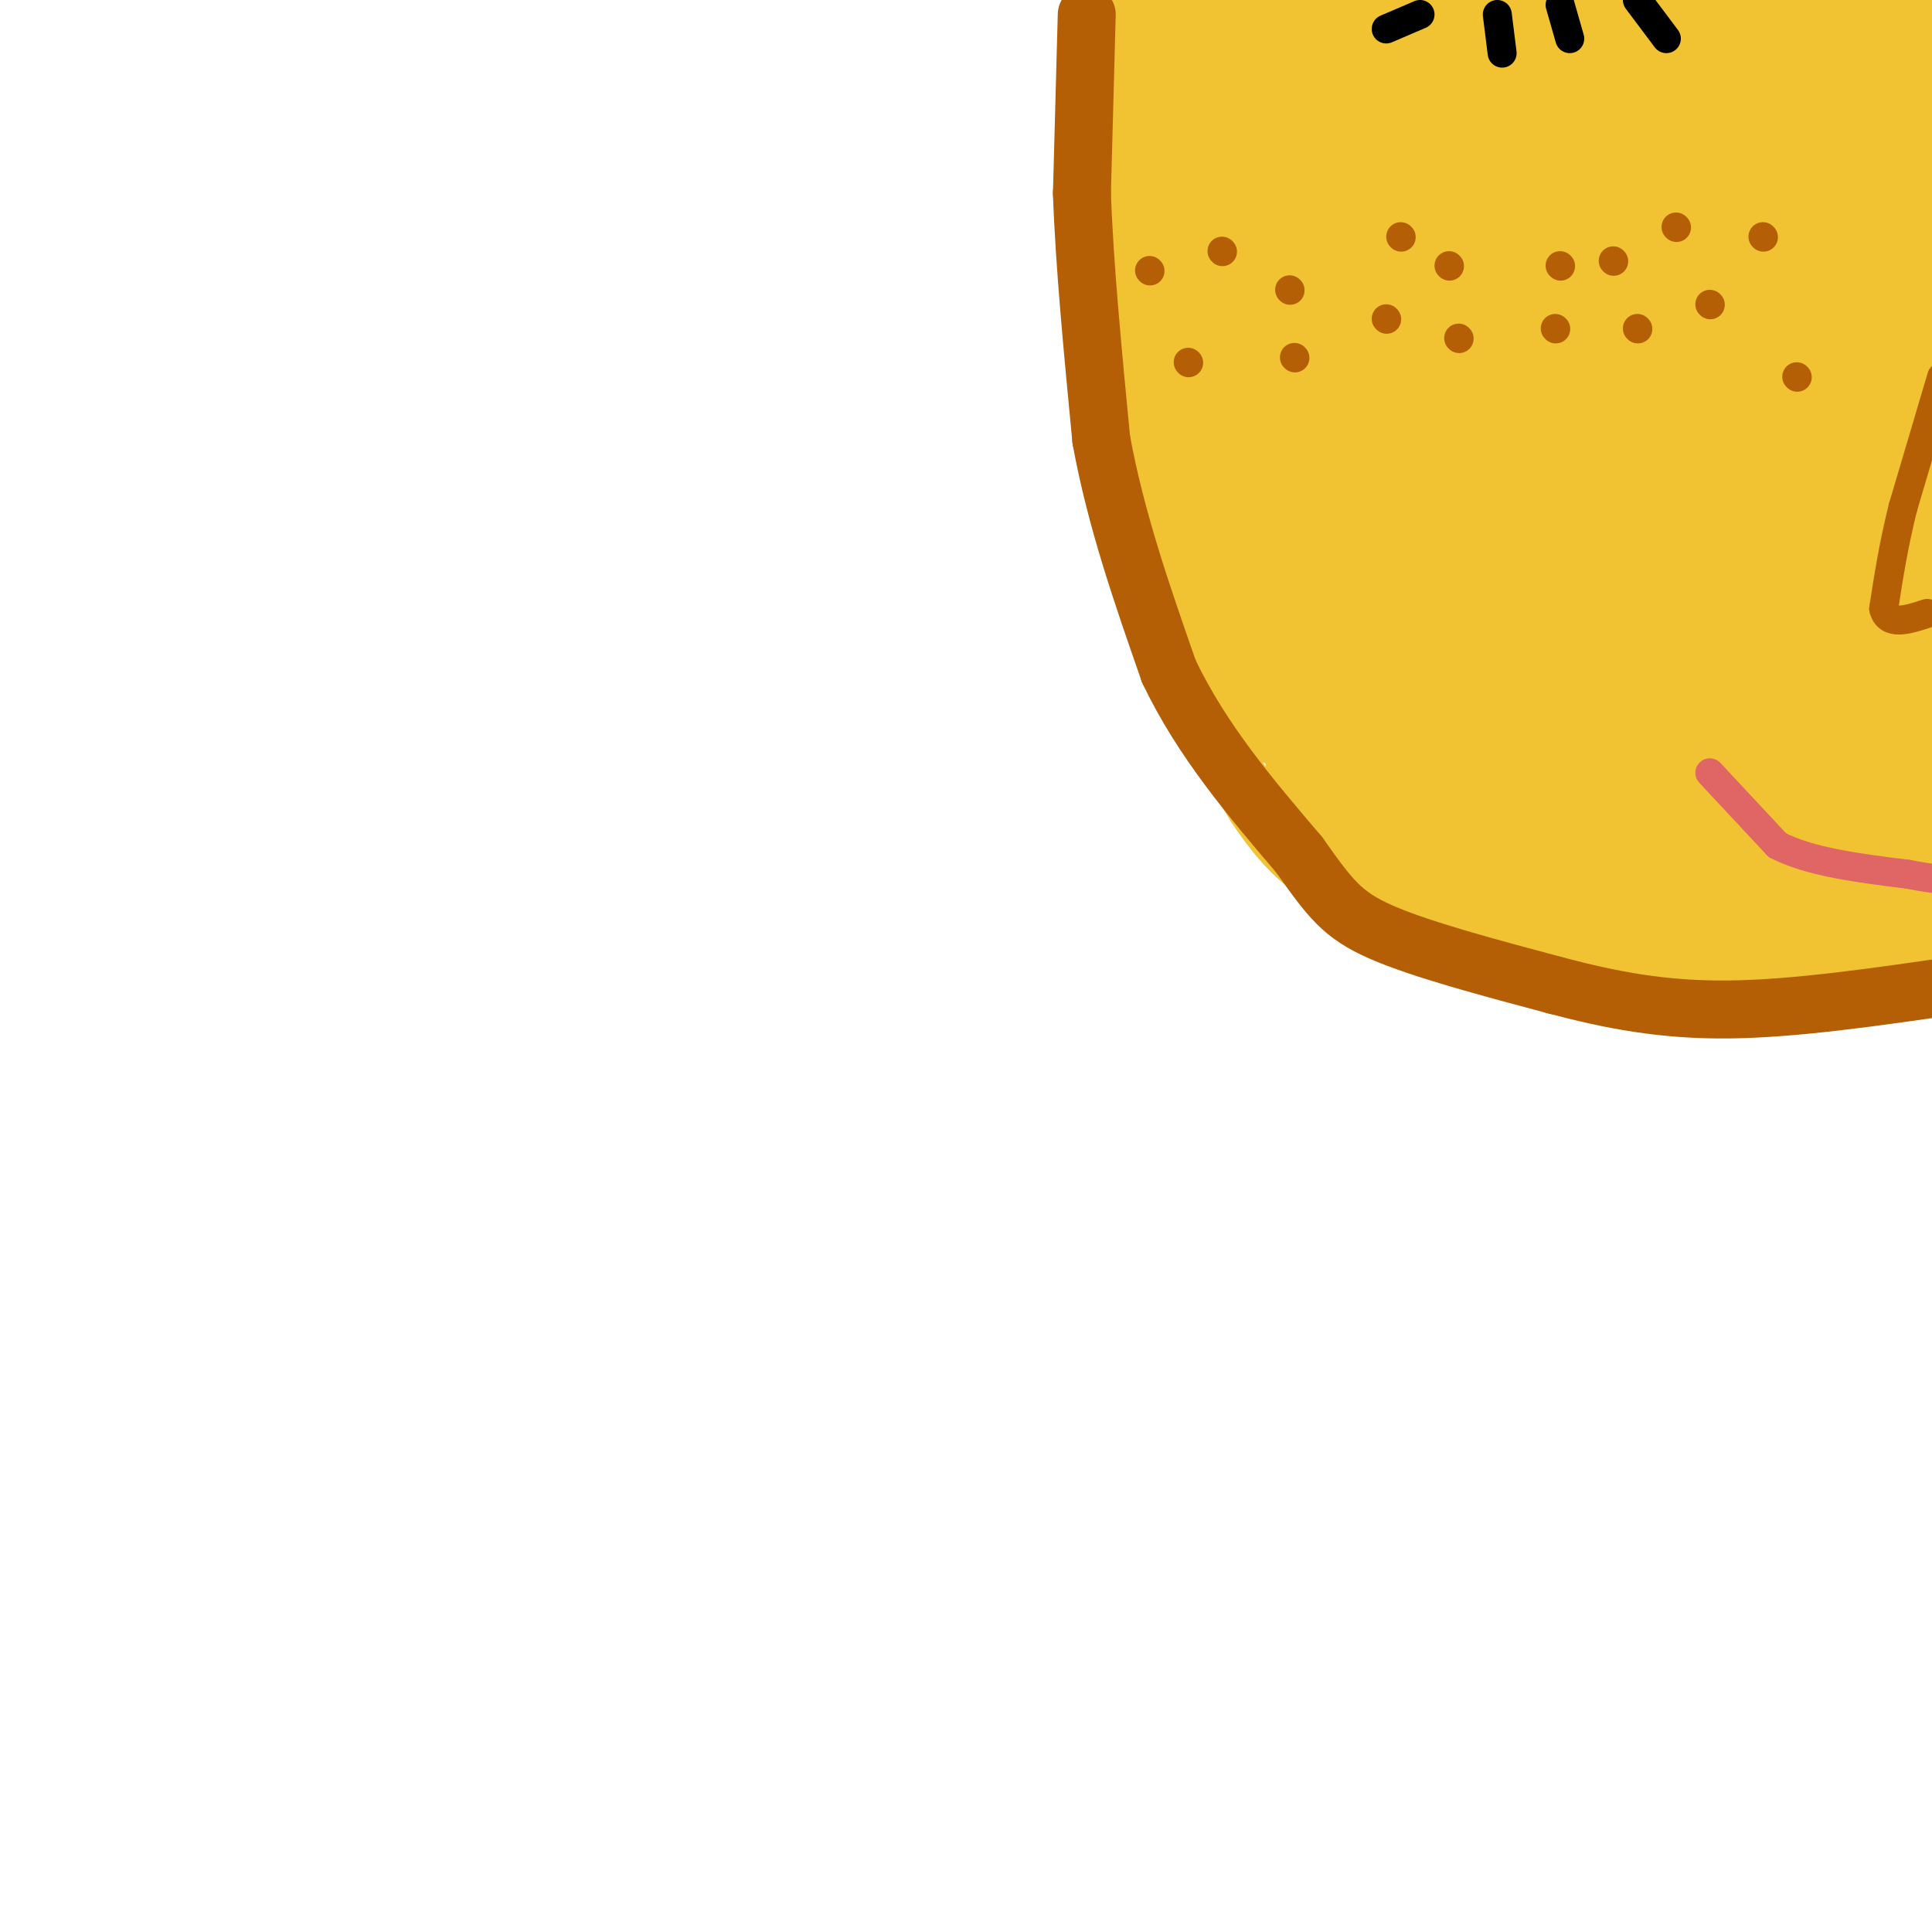 <svg viewBox='0 0 400 400' version='1.1' xmlns='http://www.w3.org/2000/svg' xmlns:xlink='http://www.w3.org/1999/xlink'><g fill='none' stroke='rgb(241,194,50)' stroke-width='12' stroke-linecap='round' stroke-linejoin='round'><path d='M230,3c0.000,0.000 1.000,58.000 1,58'/><path d='M231,61c0.244,17.822 0.356,33.378 2,45c1.644,11.622 4.822,19.311 8,27'/><path d='M241,133c4.500,10.167 11.750,22.083 19,34'/><path d='M260,167c5.667,8.533 10.333,12.867 18,17c7.667,4.133 18.333,8.067 29,12'/><path d='M307,196c6.822,3.333 9.378,5.667 17,7c7.622,1.333 20.311,1.667 33,2'/><path d='M357,205c10.667,0.500 20.833,0.750 31,1'/><path d='M388,206c7.500,-0.333 10.750,-1.667 14,-3'/></g>
<g fill='none' stroke='rgb(241,194,50)' stroke-width='28' stroke-linecap='round' stroke-linejoin='round'><path d='M245,8c24.711,-2.800 49.422,-5.600 78,-7c28.578,-1.400 61.022,-1.400 73,0c11.978,1.400 3.489,4.200 -5,7'/><path d='M391,8c-5.929,2.702 -18.250,5.958 -36,7c-17.750,1.042 -40.929,-0.131 -59,1c-18.071,1.131 -31.036,4.565 -44,8'/><path d='M252,24c-7.422,2.533 -3.978,4.867 -2,6c1.978,1.133 2.489,1.067 3,1'/><path d='M253,31c-2.774,-2.964 -11.208,-10.875 -13,-9c-1.792,1.875 3.060,13.536 8,17c4.940,3.464 9.970,-1.268 15,-6'/><path d='M263,33c27.400,-0.933 88.400,-0.267 116,-1c27.600,-0.733 21.800,-2.867 16,-5'/><path d='M248,52c10.500,-2.000 21.000,-4.000 47,-5c26.000,-1.000 67.500,-1.000 109,-1'/><path d='M402,52c-39.556,-0.600 -79.111,-1.200 -99,2c-19.889,3.200 -20.111,10.200 -24,13c-3.889,2.800 -11.444,1.400 -19,0'/><path d='M260,67c-5.992,-1.713 -11.472,-5.995 -14,-2c-2.528,3.995 -2.104,16.268 2,21c4.104,4.732 11.887,1.923 20,-1c8.113,-2.923 16.557,-5.962 25,-9'/><path d='M293,76c7.489,-3.267 13.711,-6.933 32,-8c18.289,-1.067 48.644,0.467 79,2'/><path d='M394,78c-8.089,8.622 -16.178,17.244 -34,19c-17.822,1.756 -45.378,-3.356 -64,-3c-18.622,0.356 -28.311,6.178 -38,12'/><path d='M258,106c-7.563,2.074 -7.471,1.260 -9,-1c-1.529,-2.260 -4.681,-5.965 -4,-9c0.681,-3.035 5.193,-5.401 19,-3c13.807,2.401 36.910,9.570 50,14c13.090,4.430 16.169,6.123 21,1c4.831,-5.123 11.416,-17.061 18,-29'/><path d='M353,79c5.424,-7.821 9.985,-12.874 4,-5c-5.985,7.874 -22.515,28.676 -32,42c-9.485,13.324 -11.924,19.169 -17,16c-5.076,-3.169 -12.790,-15.353 -20,-23c-7.210,-7.647 -13.917,-10.756 -17,-10c-3.083,0.756 -2.541,5.378 -2,10'/><path d='M269,109c2.067,5.193 8.234,13.175 5,10c-3.234,-3.175 -15.871,-17.509 -22,-18c-6.129,-0.491 -5.751,12.860 -4,20c1.751,7.140 4.876,8.070 8,9'/><path d='M256,130c3.625,3.801 8.688,8.803 10,12c1.313,3.197 -1.125,4.589 6,0c7.125,-4.589 23.813,-15.158 33,-20c9.188,-4.842 10.875,-3.958 17,-16c6.125,-12.042 16.688,-37.011 18,-38c1.312,-0.989 -6.625,22.003 -9,35c-2.375,12.997 0.813,15.998 4,19'/><path d='M335,122c2.291,5.142 6.019,8.498 11,8c4.981,-0.498 11.214,-4.850 16,-8c4.786,-3.150 8.125,-5.098 11,-14c2.875,-8.902 5.286,-24.757 7,-22c1.714,2.757 2.731,24.127 4,32c1.269,7.873 2.791,2.249 5,-5c2.209,-7.249 5.104,-16.125 8,-25'/><path d='M397,88c1.208,-9.622 0.229,-21.178 0,-13c-0.229,8.178 0.291,36.090 0,49c-0.291,12.910 -1.393,10.818 -5,7c-3.607,-3.818 -9.719,-9.364 -21,-20c-11.281,-10.636 -27.729,-26.364 -35,-24c-7.271,2.364 -5.363,22.818 -6,34c-0.637,11.182 -3.818,13.091 -7,15'/><path d='M323,136c-3.262,3.952 -7.918,6.332 -16,8c-8.082,1.668 -19.589,2.622 -25,3c-5.411,0.378 -4.726,0.179 -5,4c-0.274,3.821 -1.507,11.663 0,16c1.507,4.337 5.753,5.168 10,6'/><path d='M287,173c6.238,3.750 16.833,10.125 30,16c13.167,5.875 28.905,11.250 44,11c15.095,-0.250 29.548,-6.125 44,-12'/><path d='M401,181c-18.055,-0.606 -36.110,-1.213 -54,-4c-17.890,-2.787 -35.616,-7.756 -44,-10c-8.384,-2.244 -7.426,-1.765 -9,-7c-1.574,-5.235 -5.682,-16.185 -12,-21c-6.318,-4.815 -14.848,-3.497 6,-3c20.848,0.497 71.075,0.172 93,0c21.925,-0.172 15.550,-0.192 14,-1c-1.550,-0.808 1.725,-2.404 5,-4'/><path d='M400,131c0.996,-2.242 0.987,-5.846 0,-7c-0.987,-1.154 -2.950,0.141 -8,2c-5.050,1.859 -13.187,4.281 -18,13c-4.813,8.719 -6.304,23.734 -7,21c-0.696,-2.734 -0.599,-23.217 -3,-40c-2.401,-16.783 -7.300,-29.865 -13,-27c-5.700,2.865 -12.200,21.676 -15,33c-2.800,11.324 -1.900,15.162 -1,19'/><path d='M335,145c-3.452,5.753 -11.582,10.635 -15,13c-3.418,2.365 -2.122,2.211 4,3c6.122,0.789 17.071,2.520 29,0c11.929,-2.520 24.837,-9.291 34,-12c9.163,-2.709 14.582,-1.354 20,0'/><path d='M386,159c-45.822,-0.333 -91.644,-0.667 -80,0c11.644,0.667 80.756,2.333 90,3c9.244,0.667 -41.378,0.333 -92,0'/><path d='M304,162c-20.000,-0.500 -24.000,-1.750 -28,-3'/></g>
<g fill='none' stroke='rgb(180,95,6)' stroke-width='6' stroke-linecap='round' stroke-linejoin='round'><path d='M238,56c0.000,0.000 0.100,0.100 0.1,0.1'/><path d='M246,75c0.000,0.000 0.100,0.100 0.1,0.1'/><path d='M267,60c0.000,0.000 0.100,0.100 0.1,0.1'/><path d='M253,52c0.000,0.000 0.100,0.100 0.1,0.1'/><path d='M268,74c0.000,0.000 0.100,0.100 0.1,0.1'/><path d='M290,49c0.000,0.000 0.100,0.100 0.1,0.1'/><path d='M287,66c0.000,0.000 0.100,0.100 0.1,0.1'/><path d='M300,55c0.000,0.000 0.100,0.100 0.1,0.1'/><path d='M302,70c0.000,0.000 0.100,0.100 0.1,0.1'/><path d='M323,55c0.000,0.000 0.100,0.100 0.1,0.1'/><path d='M322,68c0.000,0.000 0.100,0.100 0.1,0.1'/><path d='M334,54c0.000,0.000 0.100,0.100 0.1,0.1'/><path d='M339,68c0.000,0.000 0.100,0.100 0.1,0.1'/><path d='M347,47c0.000,0.000 0.100,0.100 0.1,0.1'/><path d='M354,63c0.000,0.000 0.100,0.100 0.1,0.1'/><path d='M365,49c0.000,0.000 0.100,0.100 0.1,0.1'/><path d='M372,78c0.000,0.000 0.100,0.100 0.1,0.1'/><path d='M402,78c0.000,0.000 -8.000,27.000 -8,27'/><path d='M394,105c-2.000,8.000 -3.000,14.500 -4,21'/><path d='M390,126c0.833,3.667 4.917,2.333 9,1'/></g>
<g fill='none' stroke='rgb(224,102,102)' stroke-width='6' stroke-linecap='round' stroke-linejoin='round'><path d='M354,160c0.000,0.000 14.000,15.000 14,15'/><path d='M368,175c6.833,3.500 16.917,4.750 27,6'/><path d='M395,181c6.000,1.167 7.500,1.083 9,1'/></g>
<g fill='none' stroke='rgb(0,0,0)' stroke-width='6' stroke-linecap='round' stroke-linejoin='round'><path d='M294,3c0.000,0.000 -7.000,3.000 -7,3'/><path d='M310,3c0.000,0.000 1.000,8.000 1,8'/><path d='M323,1c0.000,0.000 2.000,7.000 2,7'/><path d='M339,0c0.000,0.000 6.000,8.000 6,8'/></g>
<g fill='none' stroke='rgb(180,95,6)' stroke-width='12' stroke-linecap='round' stroke-linejoin='round'><path d='M225,3c0.000,0.000 -1.000,37.000 -1,37'/><path d='M224,40c0.500,14.667 2.250,32.833 4,51'/><path d='M228,91c3.000,16.500 8.500,32.250 14,48'/><path d='M242,139c6.833,14.333 16.917,26.167 27,38'/><path d='M269,177c6.378,8.978 8.822,12.422 17,16c8.178,3.578 22.089,7.289 36,11'/><path d='M322,204c11.511,3.044 22.289,5.156 36,5c13.711,-0.156 30.356,-2.578 47,-5'/></g>
</svg>